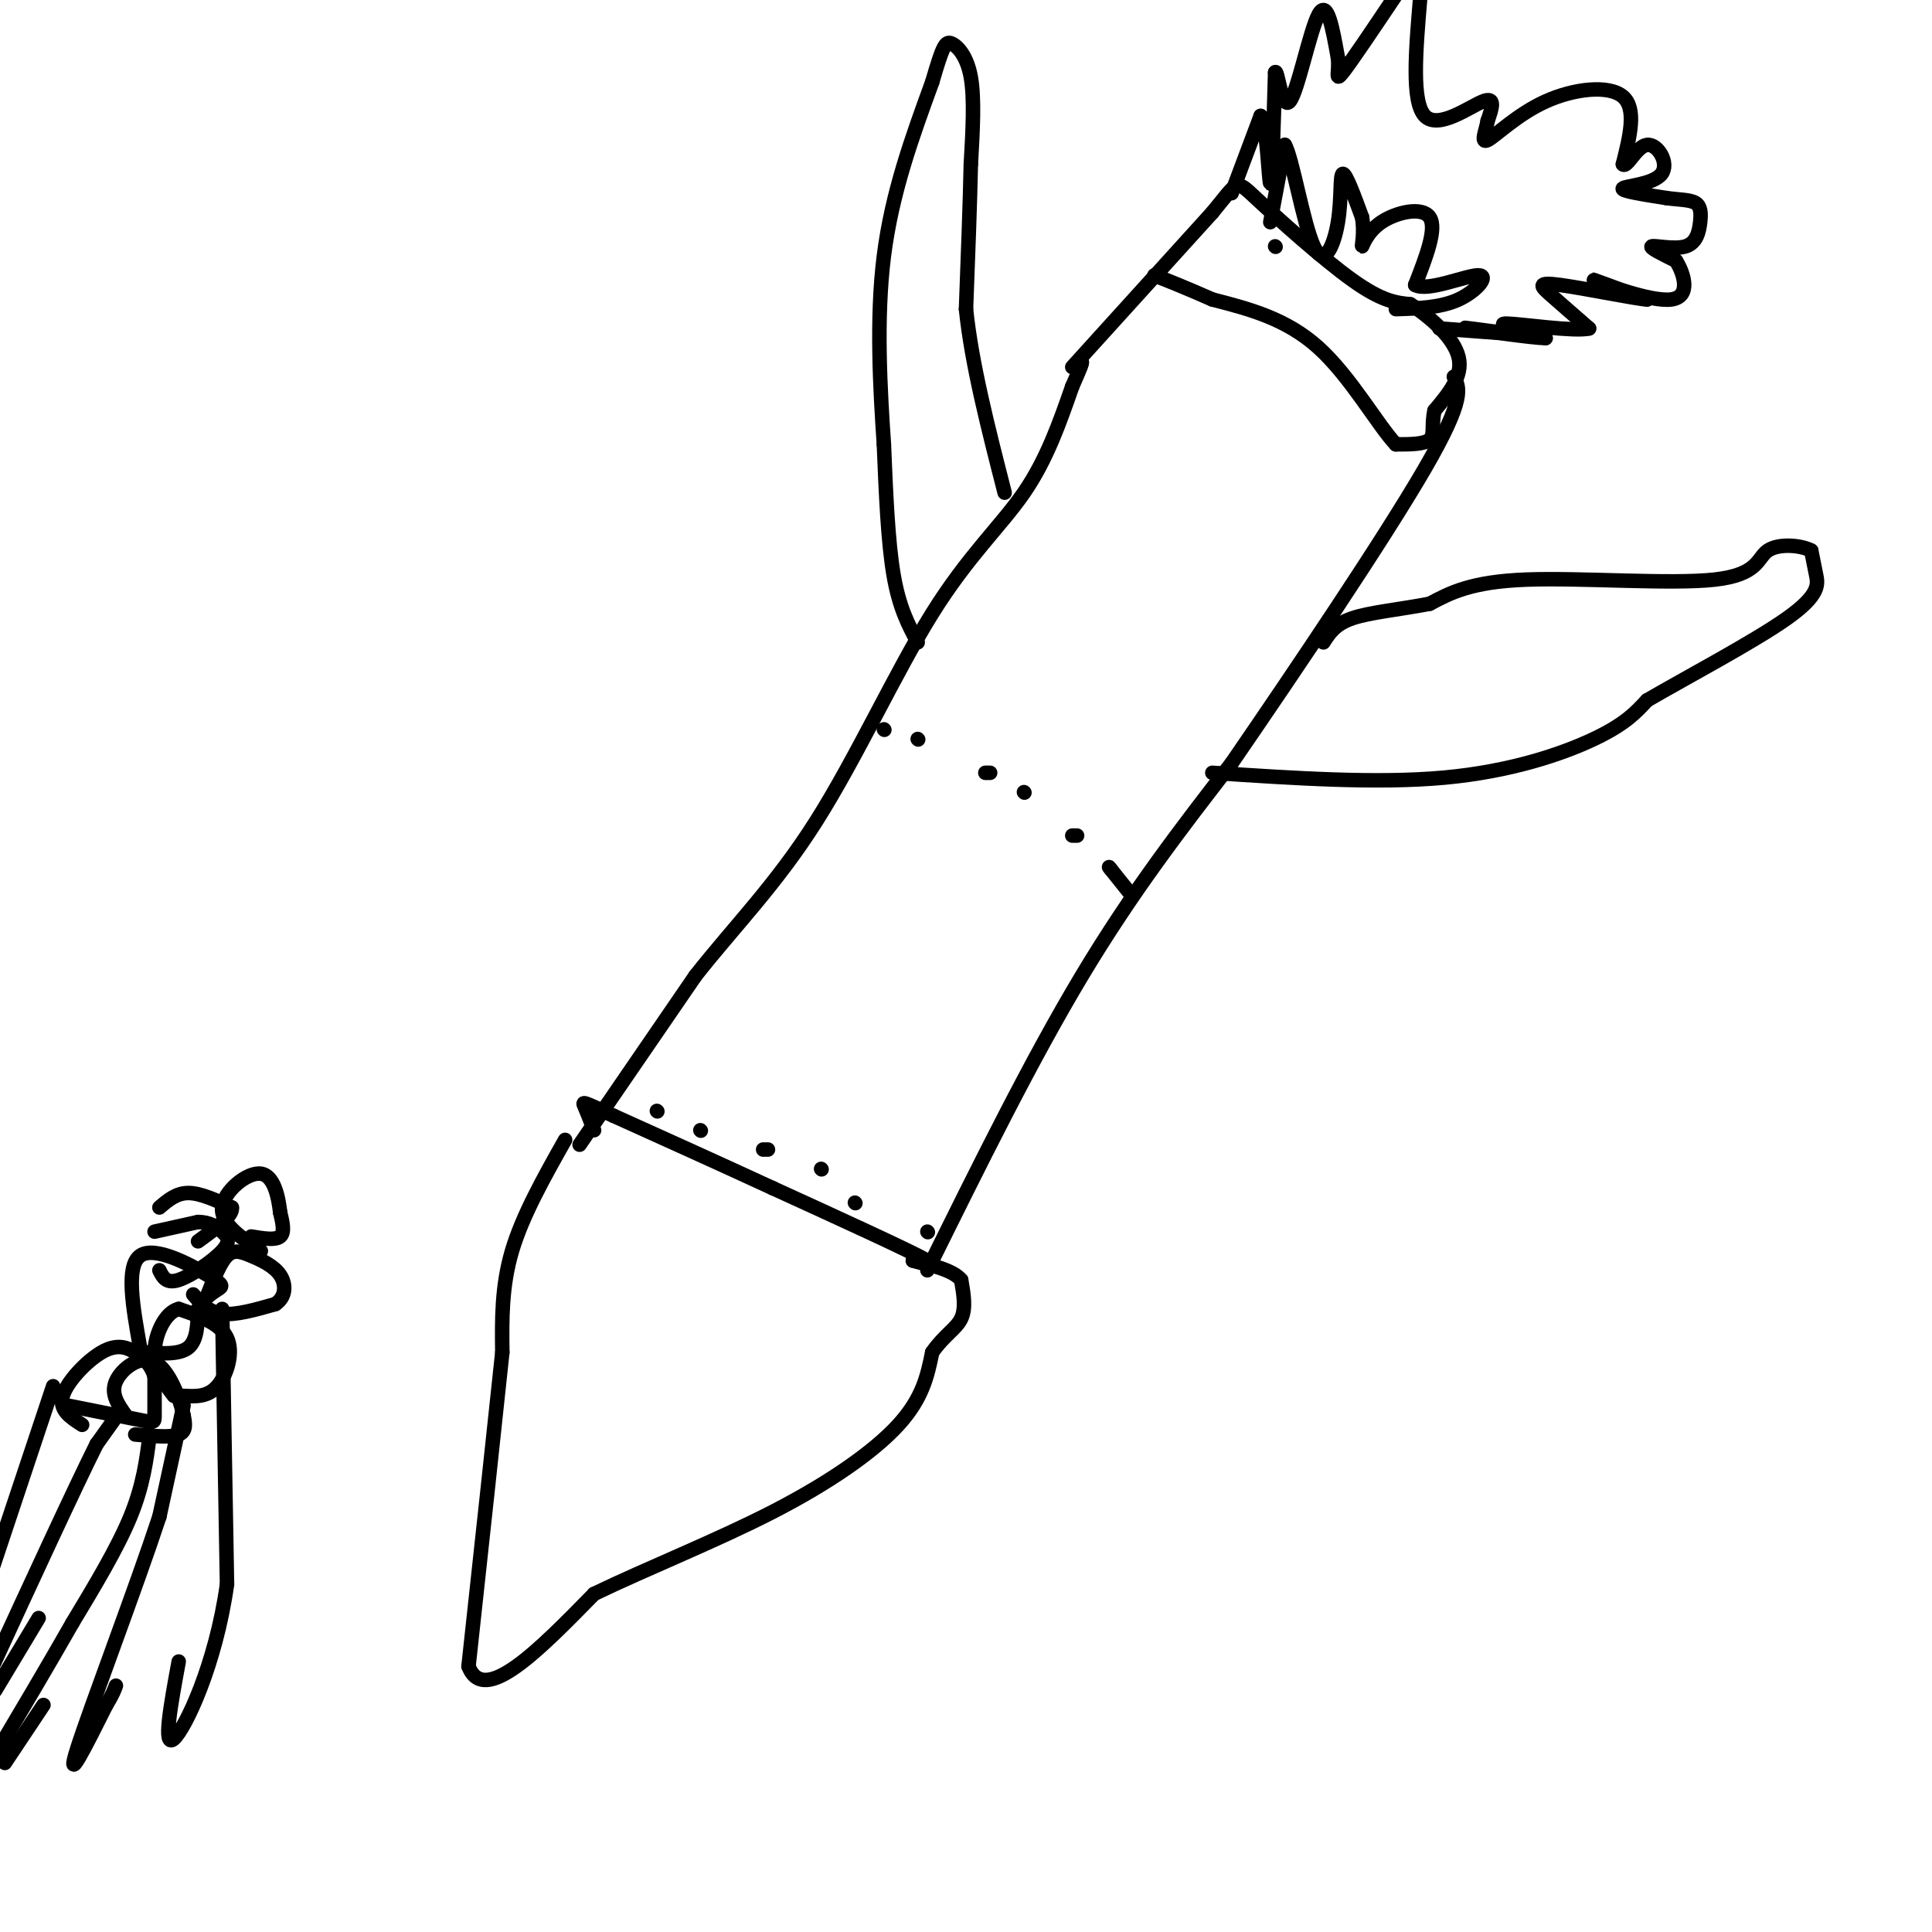 <svg viewBox='0 0 400 400' version='1.1' xmlns='http://www.w3.org/2000/svg' xmlns:xlink='http://www.w3.org/1999/xlink'><g fill='none' stroke='#000000' stroke-width='3' stroke-linecap='round' stroke-linejoin='round'><path d='M120,237c0.000,0.000 24.000,-35.000 24,-35'/><path d='M144,202c8.191,-10.384 16.670,-18.845 25,-32c8.330,-13.155 16.512,-31.003 24,-43c7.488,-11.997 14.282,-18.142 19,-25c4.718,-6.858 7.359,-14.429 10,-22'/><path d='M222,80c2.000,-4.500 2.000,-4.750 2,-5'/><path d='M192,263c10.750,-21.750 21.500,-43.500 32,-61c10.500,-17.500 20.750,-30.750 31,-44'/><path d='M255,158c13.444,-19.556 31.556,-46.444 40,-61c8.444,-14.556 7.222,-16.778 6,-19'/><path d='M117,236c-4.417,7.833 -8.833,15.667 -11,23c-2.167,7.333 -2.083,14.167 -2,21'/><path d='M104,280c-1.500,14.333 -4.250,39.667 -7,65'/><path d='M97,345c3.167,8.333 14.583,-3.333 26,-15'/><path d='M123,330c10.929,-5.274 25.250,-10.958 37,-17c11.750,-6.042 20.929,-12.440 26,-18c5.071,-5.560 6.036,-10.280 7,-15'/><path d='M193,280c2.422,-3.533 4.978,-4.867 6,-7c1.022,-2.133 0.511,-5.067 0,-8'/><path d='M199,265c-1.667,-2.000 -5.833,-3.000 -10,-4'/><path d='M189,261c0.533,0.044 6.867,2.156 3,0c-3.867,-2.156 -17.933,-8.578 -32,-15'/><path d='M160,246c-10.833,-5.000 -21.917,-10.000 -33,-15'/><path d='M127,231c-6.556,-3.000 -6.444,-3.000 -6,-2c0.444,1.000 1.222,3.000 2,5'/><path d='M136,230c0.000,0.000 0.100,0.100 0.1,0.1'/><path d='M145,234c0.000,0.000 0.100,0.100 0.1,0.1'/><path d='M158,238c0.000,0.000 1.000,0.000 1,0'/><path d='M170,242c0.000,0.000 0.100,0.100 0.1,0.1'/><path d='M177,249c0.000,0.000 0.100,0.100 0.1,0.1'/><path d='M192,255c0.000,0.000 0.100,0.100 0.1,0.1'/><path d='M190,133c-1.917,-3.583 -3.833,-7.167 -5,-14c-1.167,-6.833 -1.583,-16.917 -2,-27'/><path d='M183,92c-0.756,-11.267 -1.644,-25.933 0,-39c1.644,-13.067 5.822,-24.533 10,-36'/><path d='M193,17c2.214,-7.583 2.750,-8.542 4,-8c1.250,0.542 3.214,2.583 4,7c0.786,4.417 0.393,11.208 0,18'/><path d='M201,34c-0.167,8.000 -0.583,19.000 -1,30'/><path d='M200,64c1.167,11.333 4.583,24.667 8,38'/><path d='M251,160c17.067,1.133 34.133,2.267 48,1c13.867,-1.267 24.533,-4.933 31,-8c6.467,-3.067 8.733,-5.533 11,-8'/><path d='M341,145c7.893,-4.607 22.125,-12.125 29,-17c6.875,-4.875 6.393,-7.107 6,-9c-0.393,-1.893 -0.696,-3.446 -1,-5'/><path d='M375,114c-2.085,-1.153 -6.796,-1.536 -9,0c-2.204,1.536 -1.901,4.990 -11,6c-9.099,1.010 -27.600,-0.426 -39,0c-11.400,0.426 -15.700,2.713 -20,5'/><path d='M296,125c-6.400,1.222 -12.400,1.778 -16,3c-3.600,1.222 -4.800,3.111 -6,5'/><path d='M222,76c0.000,0.000 29.000,-32.000 29,-32'/><path d='M251,44c5.476,-6.583 4.667,-7.042 9,-3c4.333,4.042 13.810,12.583 20,17c6.190,4.417 9.095,4.708 12,5'/><path d='M292,63c4.311,2.733 9.089,7.067 10,11c0.911,3.933 -2.044,7.467 -5,11'/><path d='M297,85c-0.689,3.000 0.089,5.000 -1,6c-1.089,1.000 -4.044,1.000 -7,1'/><path d='M289,92c-3.667,-3.844 -9.333,-13.956 -16,-20c-6.667,-6.044 -14.333,-8.022 -22,-10'/><path d='M251,62c-5.667,-2.500 -8.833,-3.750 -12,-5'/><path d='M255,40c0.000,0.000 6.000,-16.000 6,-16'/><path d='M261,24c1.333,1.644 1.667,13.756 2,14c0.333,0.244 0.667,-11.378 1,-23'/><path d='M264,15c0.524,-1.024 1.333,7.917 3,6c1.667,-1.917 4.190,-14.690 6,-18c1.810,-3.310 2.905,2.845 4,9'/><path d='M277,12c0.356,2.778 -0.756,5.222 1,3c1.756,-2.222 6.378,-9.111 11,-16'/><path d='M294,0c-0.889,10.556 -1.778,21.111 1,24c2.778,2.889 9.222,-1.889 12,-3c2.778,-1.111 1.889,1.444 1,4'/><path d='M308,25c-0.317,1.949 -1.611,4.821 0,4c1.611,-0.821 6.126,-5.337 12,-8c5.874,-2.663 13.107,-3.475 16,-1c2.893,2.475 1.447,8.238 0,14'/><path d='M336,34c0.794,0.938 2.780,-3.718 5,-4c2.220,-0.282 4.675,3.809 3,6c-1.675,2.191 -7.478,2.483 -8,3c-0.522,0.517 4.239,1.258 9,2'/><path d='M345,41c2.676,0.377 4.866,0.319 6,1c1.134,0.681 1.211,2.100 1,4c-0.211,1.900 -0.711,4.281 -3,5c-2.289,0.719 -6.368,-0.223 -7,0c-0.632,0.223 2.184,1.612 5,3'/><path d='M347,54c1.631,2.560 3.208,7.458 -1,8c-4.208,0.542 -14.202,-3.274 -16,-4c-1.798,-0.726 4.601,1.637 11,4'/><path d='M341,62c-2.155,-0.095 -13.042,-2.333 -18,-3c-4.958,-0.667 -3.988,0.238 -2,2c1.988,1.762 4.994,4.381 8,7'/><path d='M329,68c-2.889,0.733 -14.111,-0.933 -17,-1c-2.889,-0.067 2.556,1.467 8,3'/><path d='M320,70c-2.667,-0.022 -13.333,-1.578 -16,-2c-2.667,-0.422 2.667,0.289 8,1'/><path d='M312,69c-1.000,0.000 -7.500,-0.500 -14,-1'/><path d='M264,51c0.000,0.000 0.100,0.100 0.1,0.1'/><path d='M263,46c0.000,0.000 3.000,-16.000 3,-16'/><path d='M266,30c1.523,2.396 3.831,16.384 6,21c2.169,4.616 4.199,-0.142 5,-5c0.801,-4.858 0.372,-9.817 1,-10c0.628,-0.183 2.314,4.408 4,9'/><path d='M282,45c0.545,2.994 -0.091,5.978 0,6c0.091,0.022 0.909,-2.917 4,-5c3.091,-2.083 8.455,-3.309 10,-1c1.545,2.309 -0.727,8.155 -3,14'/><path d='M293,59c2.560,1.440 10.458,-1.958 13,-2c2.542,-0.042 -0.274,3.274 -4,5c-3.726,1.726 -8.363,1.863 -13,2'/><path d='M183,151c0.000,0.000 0.100,0.100 0.1,0.1'/><path d='M205,160c0.000,0.000 -1.000,0.000 -1,0'/><path d='M190,153c0.000,0.000 0.100,0.100 0.1,0.1'/><path d='M212,164c0.000,0.000 0.100,0.100 0.1,0.1'/><path d='M222,173c0.000,0.000 1.000,0.000 1,0'/><path d='M234,185c0.000,0.000 -4.000,-5.000 -4,-5'/><path d='M230,180c-0.667,-0.833 -0.333,-0.417 0,0'/><path d='M14,291c6.000,1.200 12.000,2.400 15,3c3.000,0.600 3.000,0.600 3,-1c0.000,-1.600 0.000,-4.800 0,-8'/><path d='M32,285c-0.622,-2.246 -2.177,-3.860 -4,-5c-1.823,-1.140 -3.914,-1.807 -7,0c-3.086,1.807 -7.167,6.088 -8,9c-0.833,2.912 1.584,4.456 4,6'/><path d='M30,280c3.583,0.250 7.167,0.500 9,-1c1.833,-1.500 1.917,-4.750 2,-8'/><path d='M41,271c1.113,-2.086 2.896,-3.301 4,-4c1.104,-0.699 1.528,-0.880 -2,-3c-3.528,-2.120 -11.008,-6.177 -14,-4c-2.992,2.177 -1.496,10.589 0,19'/><path d='M29,279c0.667,3.333 2.333,2.167 4,1'/><path d='M32,255c0.000,0.000 9.000,-2.000 9,-2'/><path d='M41,253c2.394,0.003 3.879,1.011 5,2c1.121,0.989 1.879,1.959 0,4c-1.879,2.041 -6.394,5.155 -9,6c-2.606,0.845 -3.303,-0.577 -4,-2'/><path d='M33,250c1.750,-1.500 3.500,-3.000 6,-3c2.500,0.000 5.750,1.500 9,3'/><path d='M48,250c0.333,1.667 -3.333,4.333 -7,7'/><path d='M28,297c3.667,0.333 7.333,0.667 9,0c1.667,-0.667 1.333,-2.333 1,-4'/><path d='M38,293c-0.702,-3.262 -2.958,-9.417 -6,-11c-3.042,-1.583 -6.869,1.405 -8,4c-1.131,2.595 0.435,4.798 2,7'/><path d='M38,289c2.511,0.133 5.022,0.267 7,-2c1.978,-2.267 3.422,-6.933 2,-10c-1.422,-3.067 -5.711,-4.533 -10,-6'/><path d='M37,271c-2.844,0.667 -4.956,5.333 -5,9c-0.044,3.667 1.978,6.333 4,9'/><path d='M40,268c1.583,1.833 3.167,3.667 6,4c2.833,0.333 6.917,-0.833 11,-2'/><path d='M57,270c2.225,-1.451 2.287,-4.080 1,-6c-1.287,-1.920 -3.923,-3.132 -6,-4c-2.077,-0.868 -3.593,-1.391 -5,0c-1.407,1.391 -2.703,4.695 -4,8'/><path d='M52,256c2.500,0.417 5.000,0.833 6,0c1.000,-0.833 0.500,-2.917 0,-5'/><path d='M58,251c-0.333,-2.893 -1.167,-7.625 -4,-8c-2.833,-0.375 -7.667,3.607 -8,7c-0.333,3.393 3.833,6.196 8,9'/><path d='M11,287c0.000,0.000 -14.000,42.000 -14,42'/><path d='M25,292c0.000,0.000 -5.000,7.000 -5,7'/><path d='M20,299c-4.500,9.000 -13.250,28.000 -22,47'/><path d='M-1,350c0.000,0.000 9.000,-15.000 9,-15'/><path d='M31,297c-0.667,5.250 -1.333,10.500 -4,17c-2.667,6.500 -7.333,14.250 -12,22'/><path d='M15,336c-4.833,8.500 -10.917,18.750 -17,29'/><path d='M1,365c0.000,0.000 8.000,-12.000 8,-12'/><path d='M38,291c0.000,0.000 -5.000,23.000 -5,23'/><path d='M33,314c-4.822,14.644 -14.378,39.756 -17,48c-2.622,8.244 1.689,-0.378 6,-9'/><path d='M22,353c1.333,-2.167 1.667,-3.083 2,-4'/><path d='M46,271c0.000,0.000 1.000,57.000 1,57'/><path d='M47,328c-2.333,16.689 -8.667,29.911 -11,32c-2.333,2.089 -0.667,-6.956 1,-16'/></g>
</svg>